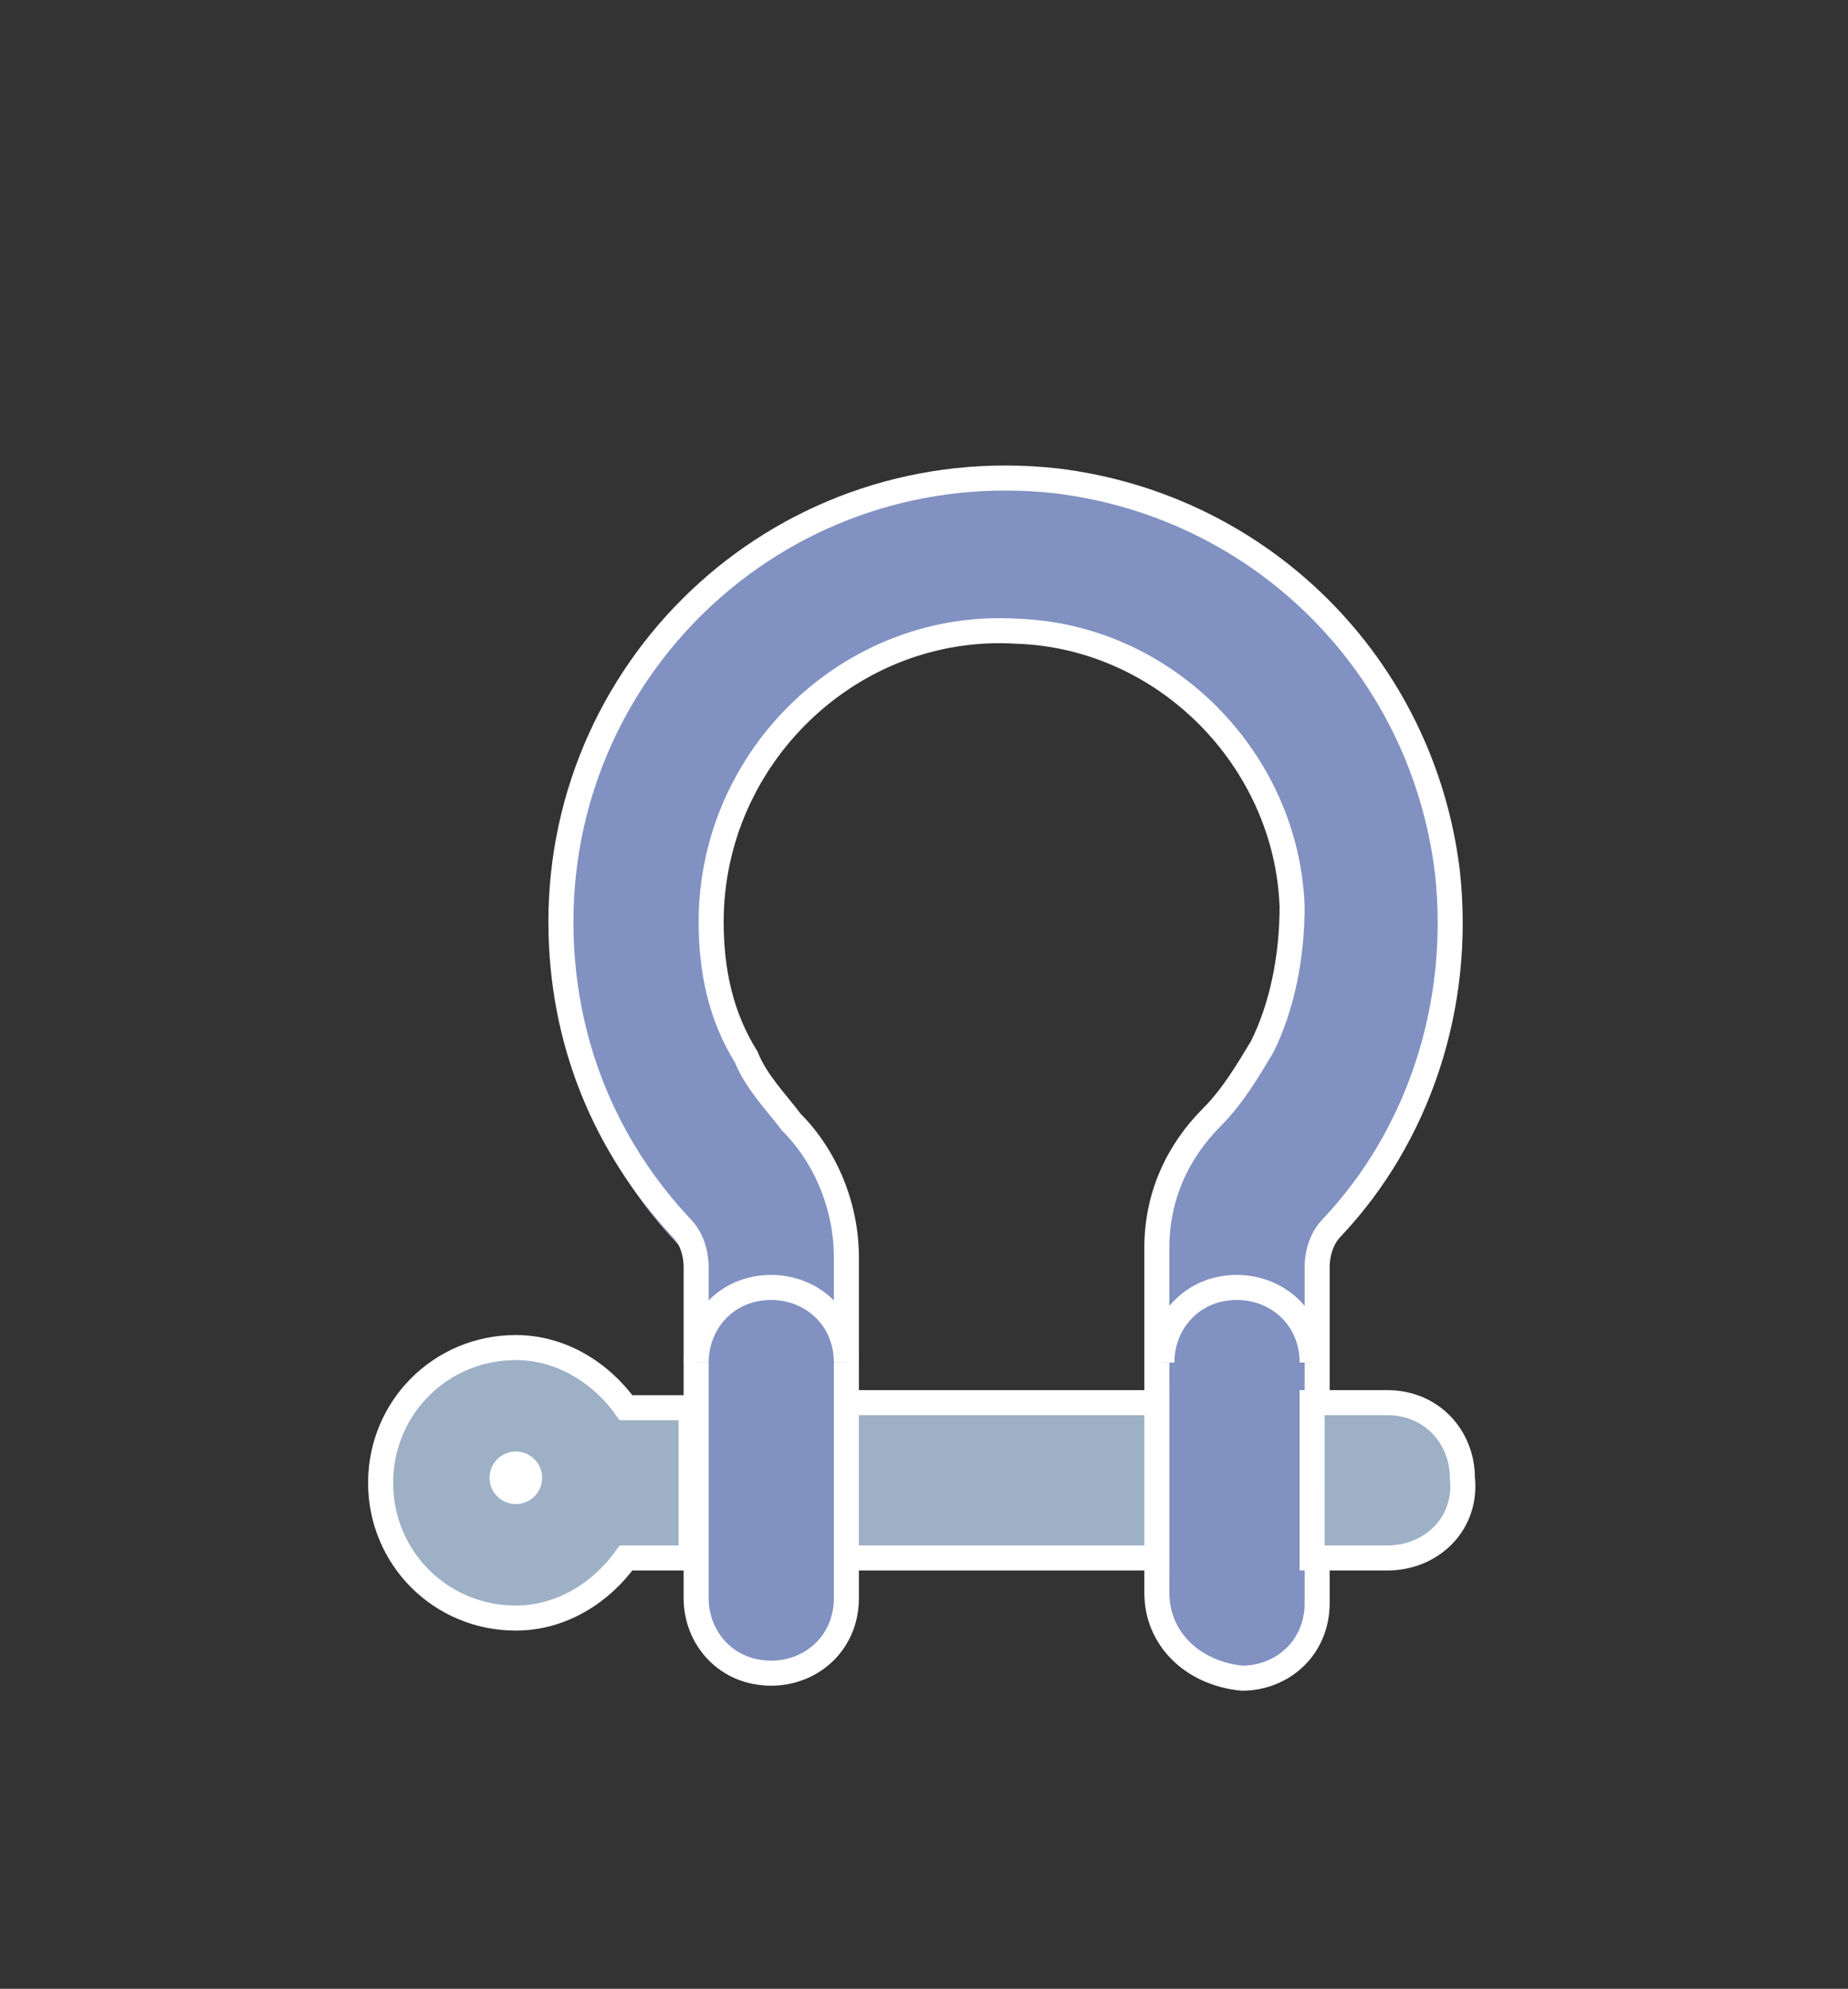<?xml version="1.0" encoding="utf-8"?>
<!-- Generator: Adobe Illustrator 26.0.0, SVG Export Plug-In . SVG Version: 6.00 Build 0)  -->
<svg version="1.1" id="_x37C_" xmlns="http://www.w3.org/2000/svg" xmlns:xlink="http://www.w3.org/1999/xlink" x="0px" y="0px"
	 viewBox="0 0 36.9 39.7" style="enable-background:new 0 0 36.9 39.7;" xml:space="preserve">
<rect x="0" y="0" width="36.9" height="39.7" fill="#333333" stroke="none"/>
<style type="text/css">
	.st0{fill-rule:evenodd;clip-rule:evenodd;fill:#6FAD85;stroke:#FFFFFF;stroke-width:0.5;stroke-miterlimit:22.926;}
	.st1{fill-rule:evenodd;clip-rule:evenodd;fill:#377F4F;stroke:#FFFFFF;stroke-width:0.5;stroke-miterlimit:22.926;}
	.st2{fill:none;}
	.st3{fill:#A1ABD6;}
	.st4{fill:#8191C1;stroke:#FFFFFF;stroke-width:0.5;stroke-miterlimit:22.926;}
	.st5{fill:#9DB0C6;stroke:#FFFFFF;stroke-width:0.5;stroke-miterlimit:22.926;}
	.st6{fill:#FFFFFF;stroke:#FFFFFF;stroke-width:0.25;stroke-miterlimit:22.926;}
</style>
<path class="st0" d="M696.6,159.2h9c0.3,0,0.5,0.2,0.5,0.5v16.2c0,0.3-0.2,0.5-0.5,0.5h-9c-0.3,0-0.5-0.2-0.5-0.5v-16.2
	C696.1,159.4,696.3,159.2,696.6,159.2z"/>
<path class="st0" d="M688.6,157.6l6.5,1.5c0.3,0.1,0.5,0.4,0.5,0.7v16.2c0,0.3-0.2,0.5-0.5,0.4l-6.5-1.5c-0.3-0.1-0.5-0.4-0.5-0.7
	V158C688.1,157.7,688.3,157.5,688.6,157.6z"/>
<path class="st0" d="M713.6,157.6l-6.5,1.5c-0.3,0.1-0.5,0.4-0.5,0.7v16.2c0,0.3,0.2,0.5,0.5,0.4l6.5-1.5c0.3-0.1,0.5-0.4,0.5-0.7
	V158C714.2,157.7,713.9,157.5,713.6,157.6z"/>
<path class="st1" d="M698.8,155.3h4.7c0,0,0,0,0,0l2.4,3.3c0,0,0,0,0,0h-9.5c0,0,0,0,0,0L698.8,155.3
	C698.7,155.3,698.7,155.3,698.8,155.3z"/>
<path class="st1" d="M694.8,154.9c1.1,0.1,2.1,0.2,3.2,0.3c0,0,0,0,0,0.1l-2.4,3.2c-0.1,0.1-0.2,0.1-0.4,0.1l-6.8-1.6c0,0,0,0,0,0
	l6.2-2C694.8,154.9,694.7,154.9,694.8,154.9z"/>
<path class="st1" d="M707.4,154.9c-1.1,0.1-2.1,0.2-3.2,0.3c0,0,0,0,0,0.1l2.4,3.2c0.1,0.1,0.2,0.1,0.4,0.1l6.8-1.6c0,0,0,0,0,0
	l-6.2-2C707.4,154.9,707.4,154.9,707.4,154.9z"/>
<g>
	<g>
		<path class="st2" d="M29.3,28.3v2.3c0,0.2-0.2,0.4-0.4,0.4h-2.7V28h2.7C29.1,28,29.3,28.1,29.3,28.3z"/>
		<path class="st3" d="M28.8,17.3c0.3,2.7-0.6,5.3-2.3,7.1c-0.2,0.2-0.3,0.5-0.3,0.8c0,0.4,0,1.1,0,2.1c0-0.9-0.7-1.5-1.5-1.5
			c-0.4,0-0.8,0.2-1.1,0.5c-0.3,0.3-0.5,0.7-0.5,1.1v-2.3c0-1,0.4-1.9,1.1-2.6c0.4-0.4,0.7-0.9,1-1.4c0.4-0.8,0.6-1.8,0.6-2.8
			c-0.1-2.9-2.5-5.4-5.5-5.5c-3.3-0.2-6.1,2.5-6.1,5.8c0,1,0.2,1.9,0.7,2.7c0.2,0.5,0.6,0.9,0.9,1.3c0.7,0.7,1.1,1.7,1.1,2.7v2.2
			c0-0.9-0.7-1.5-1.5-1.5c-0.4,0-0.8,0.2-1.1,0.5c-0.3,0.3-0.5,0.7-0.5,1.1v-2c0-0.3-0.1-0.6-0.3-0.8c-1.5-1.6-2.4-3.7-2.4-6.1
			c0-5.2,4.5-9.4,9.9-8.8C25.1,9.9,28.3,13.2,28.8,17.3z"/>
		<path class="st3" d="M26.2,31.1c0,0.3,0,0.5,0,0.8c0,0.9-0.7,1.5-1.5,1.5c-0.4,0-0.8-0.2-1.1-0.5c-0.3-0.3-0.5-0.7-0.5-1.1v-0.8
			V28v-0.8c0-0.4,0.2-0.8,0.5-1.1c0.3-0.3,0.7-0.5,1.1-0.5c0.9,0,1.5,0.7,1.5,1.5c0,0.2,0,0.5,0,0.8V31.1z"/>
		<rect x="16.9" y="28" class="st3" width="6.2" height="3.1"/>
		<path class="st3" d="M16.9,31.1v0.8c0,0.9-0.7,1.5-1.5,1.5c-0.4,0-0.8-0.2-1.1-0.5c-0.3-0.3-0.5-0.7-0.5-1.1v-0.8V28v-0.8
			c0-0.4,0.2-0.8,0.5-1.1c0.3-0.3,0.7-0.5,1.1-0.5c0.9,0,1.5,0.7,1.5,1.5V28V31.1z"/>
		<path class="st3" d="M13.8,28v3.1h-1.3c-0.5,0.7-1.3,1.2-2.2,1.2c-1.5,0-2.7-1.2-2.7-2.7s1.2-2.7,2.7-2.7c0.9,0,1.7,0.5,2.2,1.2
			H13.8z"/>
	</g>
	<g>
		<path class="st4" d="M23.1,31.8l0-6.9c0-1,0.4-1.9,1.1-2.6c0.4-0.4,0.7-0.9,1-1.4c0.4-0.8,0.6-1.8,0.6-2.8
			c-0.1-2.9-2.5-5.4-5.5-5.5c-3.3-0.2-6.1,2.5-6.1,5.8c0,1,0.2,1.9,0.7,2.7c0.2,0.5,0.6,0.9,0.9,1.3c0.7,0.7,1.1,1.7,1.1,2.7v6.8
			c0,0.9-0.7,1.5-1.5,1.5l0,0c-0.9,0-1.5-0.7-1.5-1.5v-6.6c0-0.3-0.1-0.6-0.3-0.8c-1.5-1.6-2.4-3.7-2.4-6.1c0-5.2,4.5-9.4,9.9-8.8
			c4.1,0.5,7.3,3.7,7.8,7.8c0.3,2.7-0.6,5.3-2.3,7.1c-0.2,0.2-0.3,0.5-0.3,0.8c0,1,0,4.4,0,6.7c0,0.9-0.7,1.5-1.5,1.5l0,0
			C23.8,33.4,23.1,32.7,23.1,31.8z"/>
		<path class="st4" d="M16.9,27.2c0-0.9-0.7-1.5-1.5-1.5l0,0c-0.9,0-1.5,0.7-1.5,1.5"/>
		<path class="st4" d="M26.2,27.2c0-0.9-0.7-1.5-1.5-1.5l0,0c-0.9,0-1.5,0.7-1.5,1.5"/>
		<rect x="16.9" y="28" class="st5" width="6.2" height="3.1"/>
		<path class="st5" d="M27.7,31.1h-1.5V28h1.5c0.9,0,1.5,0.7,1.5,1.5v0C29.3,30.4,28.6,31.1,27.7,31.1z"/>
		<path class="st5" d="M13.8,28v3.1h-1.3c-0.5,0.7-1.3,1.2-2.2,1.2c-1.5,0-2.7-1.2-2.7-2.7s1.2-2.7,2.7-2.7c0.9,0,1.7,0.5,2.2,1.2
			H13.8z"/>
		<circle class="st6" cx="10.3" cy="29.5" r="0.4"/>
	</g>
</g>
</svg>
